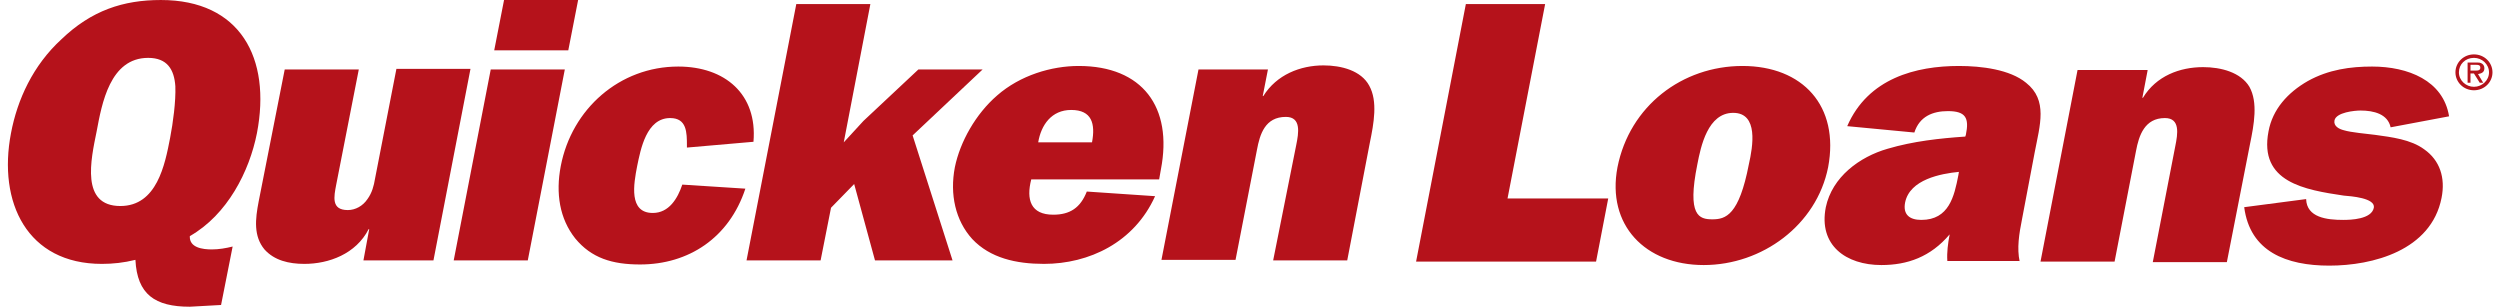 <svg xmlns="http://www.w3.org/2000/svg" class="c-Masthead__image" viewBox="0 0 432 53"><title>Quicken Loans</title><g fill="#B5121B"><path d="M1.9 23C-.4 35 4.7 45.6 17.6 45.6c1.9 0 3.8-.2 5.8-.7.3 6 3.4 8.1 9.4 8.1l5.4-.3 2-10.1c-1.2.3-2.4.5-3.6.5-1.6 0-3.9-.3-3.8-2.3 6.5-3.7 10.3-11.2 11.6-17.8 2.5-13-2.9-23-16.6-23-6.5 0-12 1.8-17.2 6.8C5.7 11.3 3 17.2 1.9 23m18.9 12.6c-6.9 0-5.1-8-4.1-12.9.9-4.8 2.3-12.7 8.9-12.7 3.3 0 4.5 2 4.7 4.9.1 2.6-.4 6.3-.9 8.9-.9 4.7-2.3 11.8-8.6 11.8m42 9.4l1-5.4h-.1c-2.2 4.3-6.9 6-11.1 6-2.7 0-5.2-.6-6.9-2.5-1.9-2.3-1.6-5.2-1-8.3L49.2 12H62l-3.9 19.9c-.4 2.1-.9 4.4 2 4.4 1.3 0 2.6-.7 3.4-1.9.8-1.1 1.1-2.3 1.3-3.5l3.7-19h12.8L74.9 45H62.8zM98.2 8.7H85.4L87.1 0h12.8l-1.7 8.7zm-7 36.3H78.4l6.4-33h12.8l-6.4 33zm37.6-12.4c-2.8 8.5-9.8 13.1-18.2 13.1-4.8 0-8.4-1.1-11.2-4.5-2.7-3.4-3.4-7.8-2.5-12.5 1.9-9.9 10.2-17.2 20.3-17.2 8.1 0 13.7 4.8 13 13l-11.5 1v-.3c0-2.3 0-4.8-2.9-4.8-4.1 0-5.1 5.4-5.7 8.3-.6 3.1-1.5 8.1 2.7 8.1 2.8 0 4.3-2.5 5.1-4.9l10.9.7zm28.9-9.2l6.9 21.6h-13.4l-3.6-13.2-4 4.1-1.8 9.1H129L137.6.7h12.8l-4.6 23.9 3.4-3.7 9.5-8.9h11.1"></path><path d="M187.8 33.1c-1.1 2.8-2.9 4-5.8 4-3.9 0-4.7-2.6-3.8-6.1h22.1l.3-1.7c2.1-10.8-3.2-17.9-14.2-17.9-4.7 0-10.1 1.6-14.1 5.1-3.7 3.2-6.4 8-7.3 12.4-.9 4.7.1 9.2 3 12.4 3.1 3.3 7.6 4.3 12.4 4.3 7.8 0 15.6-3.7 19.2-11.7l-11.8-.8zm-8.4-8.5c.5-3 2.3-5.6 5.7-5.6 3.6 0 4.2 2.4 3.6 5.6h-9.3zM219.1 12l-.9 4.6h.1c2.3-3.7 6.4-5.3 10.4-5.3 3.1 0 6.5.9 7.9 3.5 1.5 2.7.8 6.5.1 9.9L232.8 45H220l4-20c.4-2 .9-4.8-1.8-4.8-3.6 0-4.5 3-5 5.7l-3.7 19h-12.8l6.4-32.9h12zm56.7 33.2h-31.1L253.3.7H267l-6.5 33.6h17.4m23.2-22.9c-10.4 0-19.5 6.9-21.6 17.5-1.9 10 4.8 16.9 14.9 16.9 10.1 0 19.5-6.9 21.5-16.9 2-10.6-4.4-17.5-14.8-17.5m-1.6 8.1c4.4 0 3.4 5.8 2.7 8.9-1.7 8.8-4 9.5-6.3 9.5s-4.4-.6-2.6-9.5c.6-3.1 1.8-8.9 6.2-8.9M349 45.2c-.5-2.3-.1-4.8.4-7.3l2.2-11.6c.9-4.7 2.3-9-1.5-12-2.8-2.3-7.7-2.9-11.6-2.9-7.4 0-15.7 2.1-19.3 10.4l11.6 1.1c.9-2.8 3.2-3.7 5.8-3.7 3.1 0 3.7 1.2 3.1 4.1l-.1.3c-4.4.3-9 .8-13.4 2.1-4.9 1.4-9.6 4.9-10.7 10.1-1.3 6.6 3.5 10 9.6 10 4.5 0 8.5-1.4 11.8-5.3-.3 1.6-.5 3.1-.4 4.6H349zm-10.6-14.9c-.7 3.6-1.6 7.7-6.4 7.7-2 0-3.2-.9-2.8-3 .8-4 6.2-5 9.3-5.3l-.1.6zm32.7-18.1l-.9 4.7h.1c2.3-3.8 6.4-5.3 10.4-5.3 3.1 0 6.5.9 8 3.4 1.5 2.7.8 6.5.1 9.9l-4 20.4H372l3.9-20.1c.4-2 .9-4.8-1.8-4.8-3.5 0-4.5 3-5 5.7l-3.7 19.1h-12.8l6.4-33.1h12.1zm27.4 22.2c.1 3.2 3.6 3.6 6.4 3.6 1.3 0 4.9-.1 5.3-2.1.3-1.7-4-2-5.2-2.1-6.7-1-14.7-2.3-13-11.1.7-3.8 3.3-6.7 6.8-8.7 3.6-2 7.4-2.5 11.1-2.5 6.2 0 12.3 2.4 13.3 8.6L413.1 22c-.5-2.3-2.9-2.9-5.2-2.9-1 0-4.2.3-4.5 1.7-.2 1 .8 1.5 1.6 1.7 1.3.4 3.9.6 5.4.8 2.9.4 6.2.8 8.5 2.5 2.7 1.9 3.7 4.9 3 8.4-1.8 9.1-11.9 11.7-19.4 11.7-7.4 0-13.7-2.4-14.7-10.1l10.7-1.4zm28.9-22.2c.5 0 1.2.1 1.2-.5 0-.5-.4-.5-.8-.5h-.9v1h.5zm1.7 2.1h-.6l-1-1.6h-.6v1.6h-.5v-3.5h1.6c.3 0 .6 0 .9.2.3.2.4.5.4.8 0 .7-.5.9-1.1 1l.9 1.5zm-4.2-1.8c0 1.4 1.2 2.5 2.6 2.5 1.4 0 2.6-1.1 2.6-2.5s-1.2-2.5-2.6-2.5c-1.5 0-2.6 1.1-2.6 2.5m-.6 0c0-1.7 1.4-3.1 3.2-3.1 1.8 0 3.2 1.4 3.2 3.1 0 1.7-1.4 3.1-3.2 3.1-1.8 0-3.2-1.4-3.2-3.1"></path></g></svg>